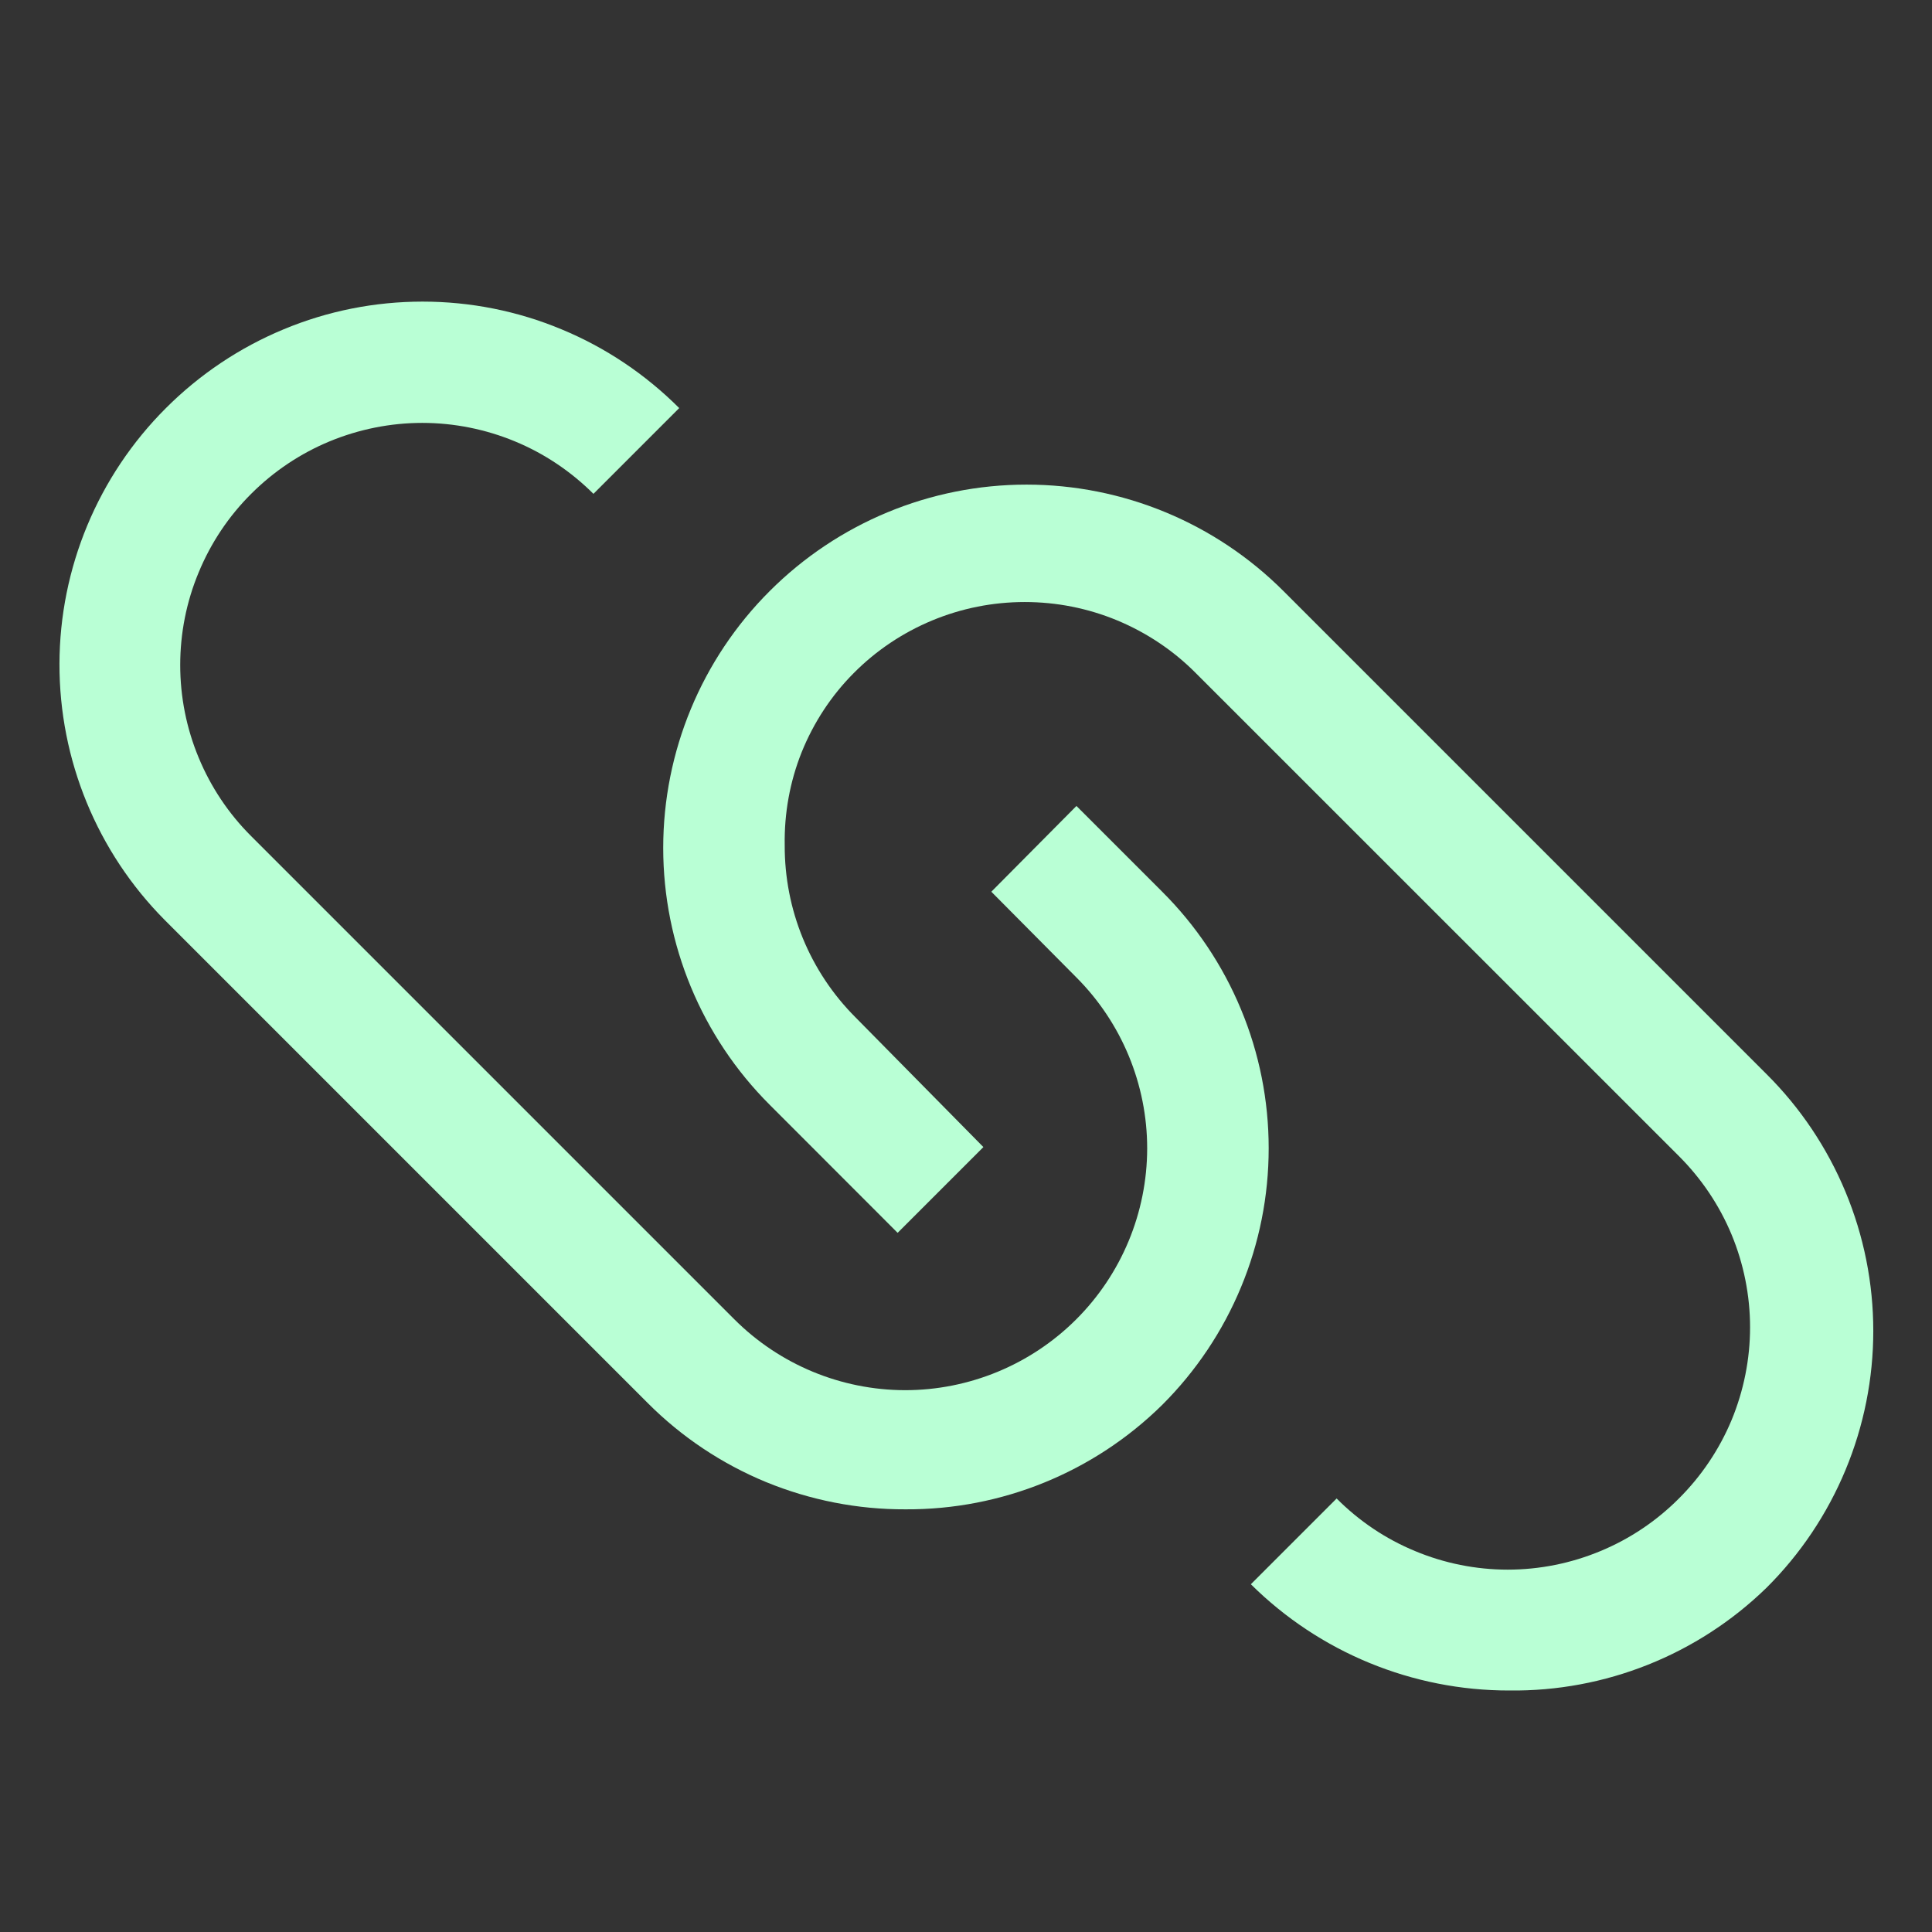 <?xml version="1.0" encoding="UTF-8"?> <svg xmlns="http://www.w3.org/2000/svg" width="18" height="18" viewBox="0 0 18 18" fill="none"><rect x="0" y="0" width="18" height="18" fill="#333333" stroke="none"/><path d="M1.546 3.802C1.86 3.488 2.233 3.238 2.643 3.068C3.053 2.897 3.493 2.81 3.937 2.81C4.381 2.81 4.821 2.897 5.231 3.068C5.642 3.238 6.014 3.488 6.328 3.802L5.529 4.601C5.319 4.392 5.071 4.225 4.797 4.112C4.524 3.999 4.23 3.94 3.934 3.94C3.638 3.94 3.345 3.999 3.071 4.112C2.798 4.225 2.549 4.392 2.34 4.601C2.13 4.81 1.964 5.059 1.851 5.333C1.737 5.606 1.679 5.9 1.679 6.196C1.679 6.492 1.737 6.785 1.851 7.059C1.964 7.332 2.13 7.581 2.34 7.79L6.84 12.29C7.262 12.713 7.835 12.951 8.432 12.952C9.03 12.952 9.603 12.715 10.026 12.293C10.449 11.871 10.687 11.298 10.688 10.7C10.688 10.103 10.451 9.53 10.029 9.107L9.236 8.308L10.029 7.509L10.828 8.308C11.142 8.621 11.392 8.994 11.562 9.404C11.733 9.814 11.82 10.254 11.82 10.698C11.82 11.143 11.733 11.582 11.562 11.993C11.392 12.403 11.142 12.776 10.828 13.089C10.191 13.717 9.331 14.067 8.437 14.062C7.991 14.064 7.549 13.977 7.137 13.808C6.725 13.638 6.35 13.388 6.035 13.072L1.535 8.572C0.905 7.938 0.552 7.079 0.554 6.185C0.556 5.291 0.913 4.434 1.546 3.802Z" fill="#B9FFD5"></path><path d="M15.642 13.961C15.852 13.752 16.019 13.503 16.133 13.23C16.246 12.956 16.305 12.663 16.305 12.366C16.305 12.07 16.246 11.776 16.133 11.503C16.019 11.229 15.852 10.981 15.642 10.771L11.142 6.272C10.933 6.061 10.684 5.895 10.411 5.781C10.137 5.667 9.844 5.609 9.547 5.609C9.251 5.609 8.958 5.667 8.684 5.781C8.41 5.895 8.162 6.061 7.953 6.272C7.744 6.482 7.58 6.733 7.469 7.008C7.359 7.283 7.306 7.578 7.311 7.875C7.31 8.172 7.367 8.467 7.48 8.742C7.593 9.017 7.759 9.267 7.97 9.478L9.162 10.687L8.363 11.486L7.171 10.293C6.536 9.659 6.179 8.798 6.179 7.9C6.179 7.002 6.536 6.141 7.171 5.507C7.806 4.872 8.666 4.515 9.564 4.515C10.462 4.515 11.323 4.872 11.958 5.507L16.458 10.007C16.773 10.32 17.023 10.693 17.194 11.104C17.365 11.515 17.453 11.955 17.453 12.4C17.453 12.845 17.365 13.285 17.194 13.696C17.023 14.107 16.773 14.48 16.458 14.793C15.817 15.417 14.955 15.761 14.061 15.75C13.16 15.751 12.294 15.395 11.654 14.76L12.453 13.961C12.662 14.171 12.91 14.338 13.184 14.451C13.457 14.565 13.751 14.624 14.047 14.624C14.344 14.624 14.637 14.565 14.911 14.451C15.184 14.338 15.433 14.171 15.642 13.961Z" fill="#B9FFD5"></path></svg> 